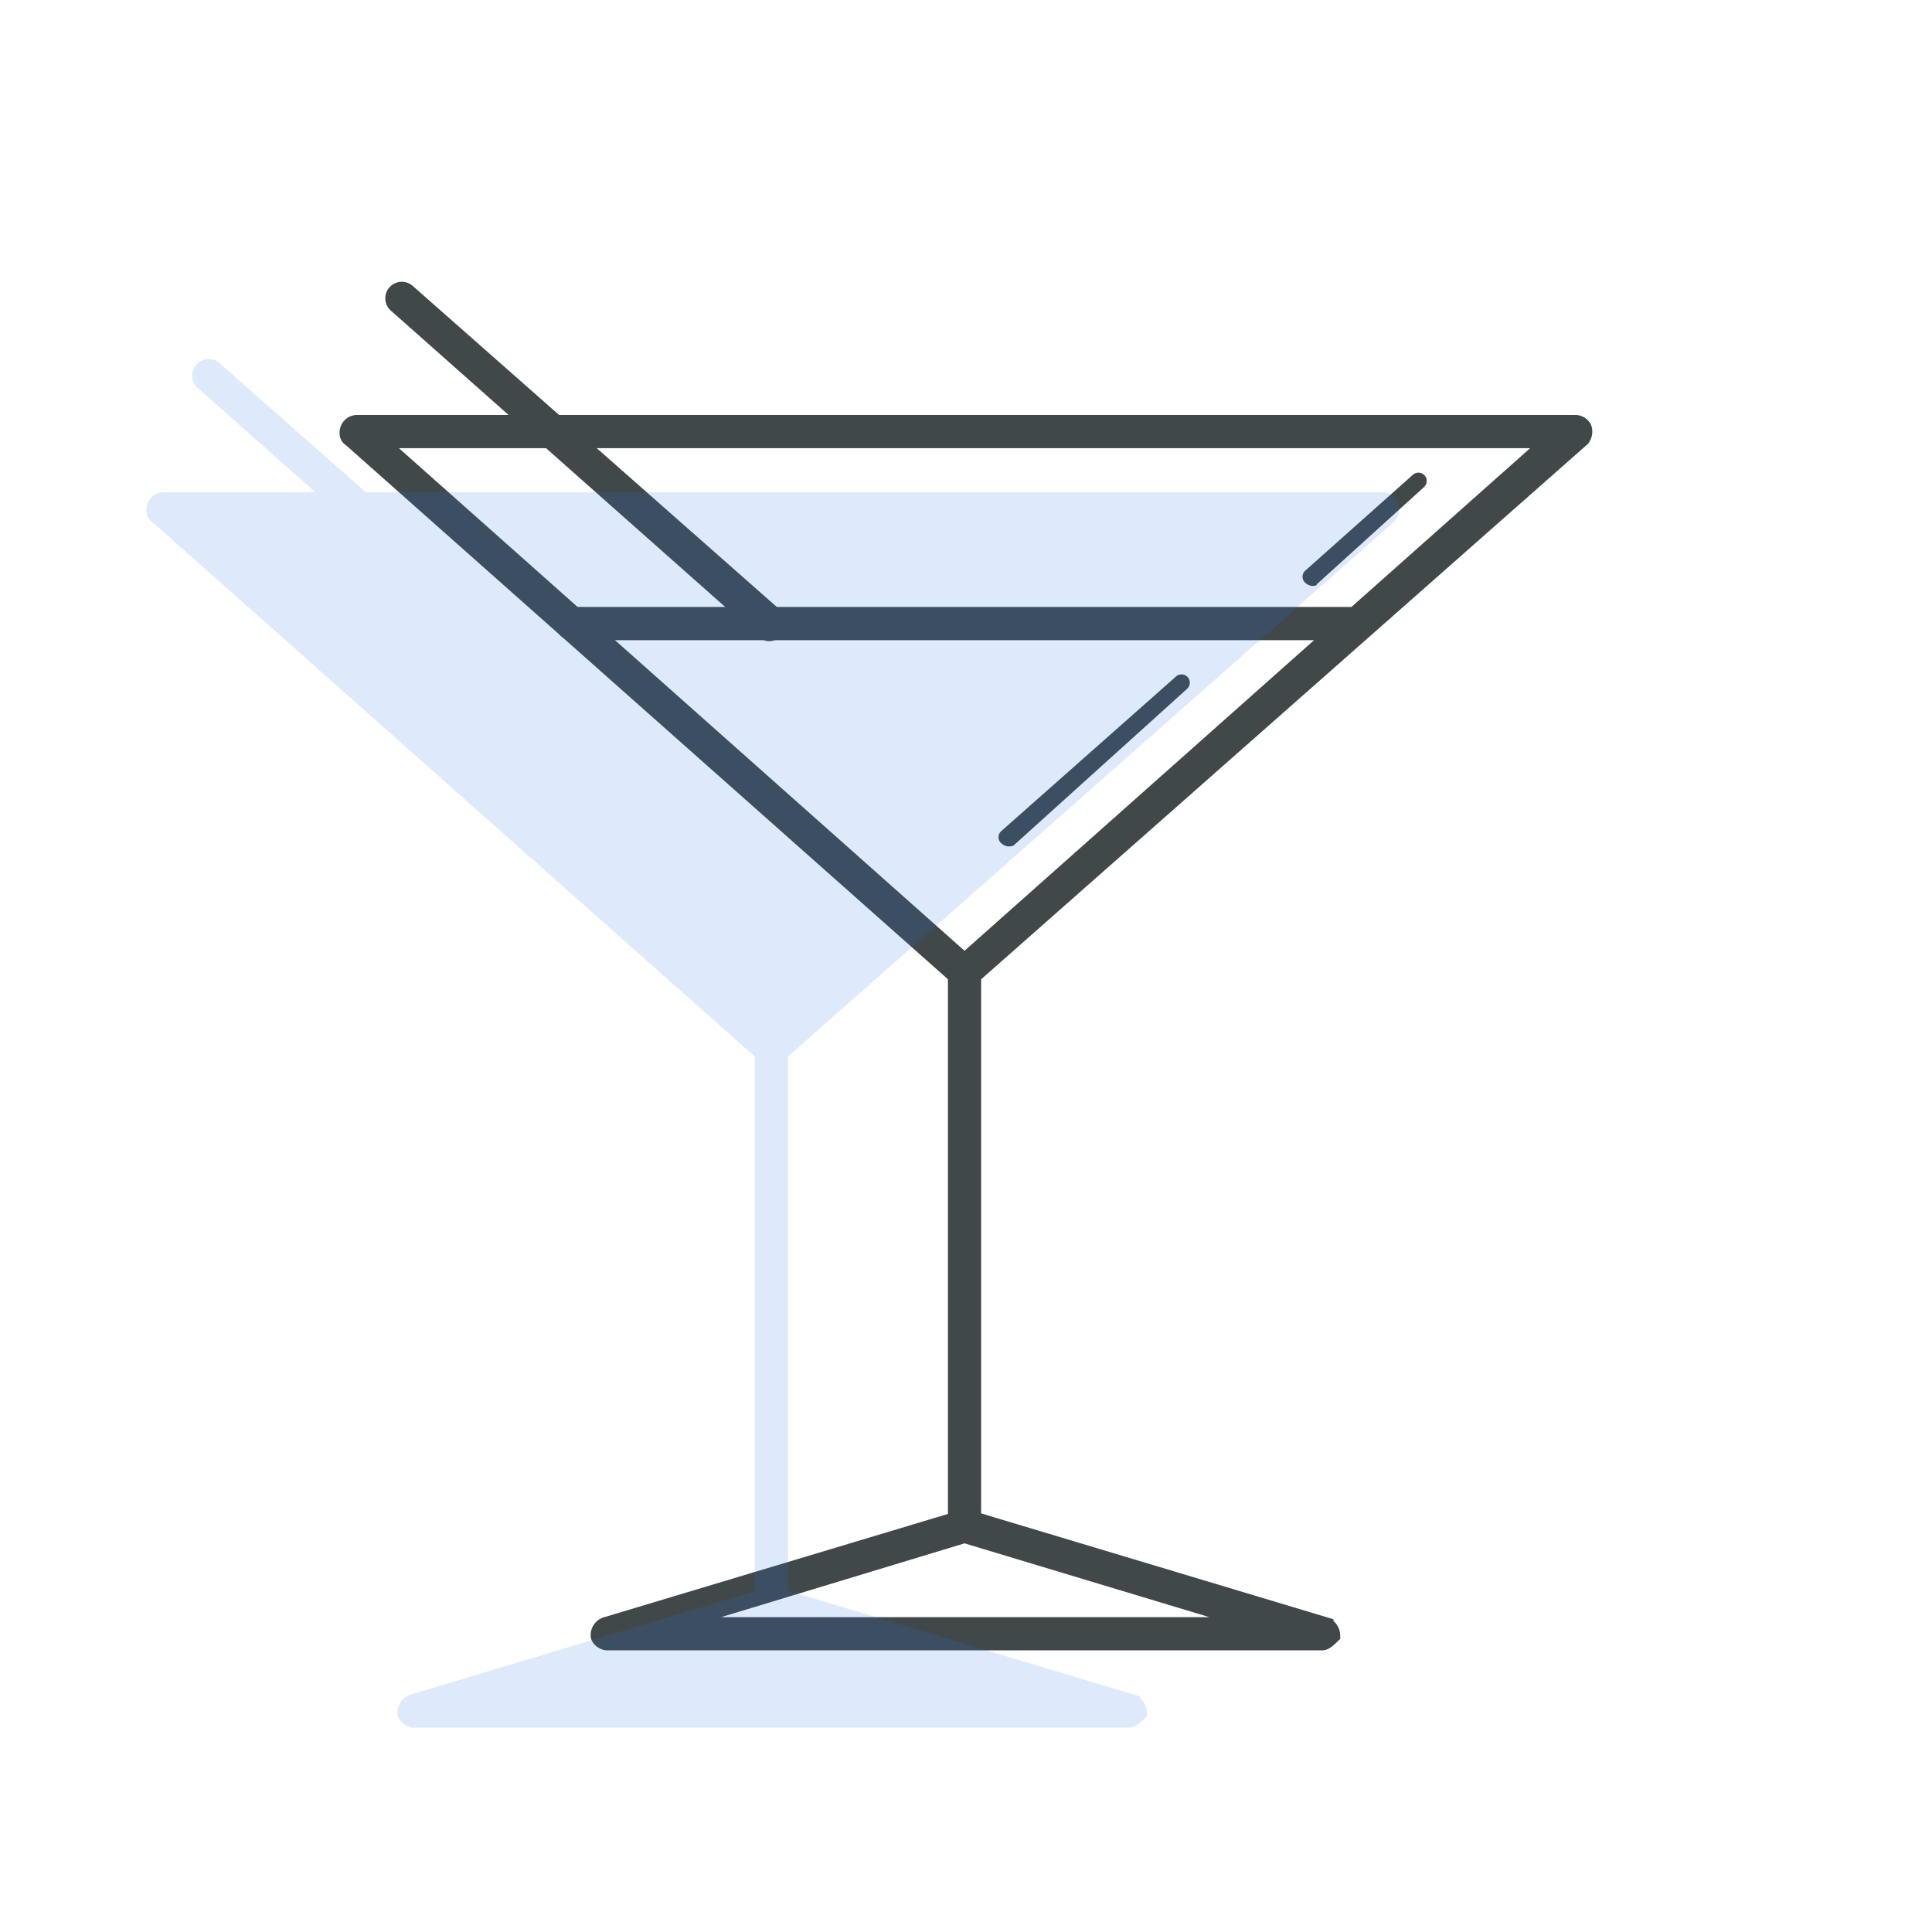 <svg xmlns="http://www.w3.org/2000/svg" width="100" height="100" viewBox="0 0 100 100"><defs><style>.a{fill:none;}.b,.c{fill:#414849;}.b{stroke:#414849;}.b,.e{stroke-width:0.85px;}.d{opacity:0.15;}.e{fill:#2272e8;stroke:#2272e8;}</style></defs><g transform="translate(-493 -5322)"><rect class="a" width="100" height="100" transform="translate(493 5322)"/><g transform="translate(497.866 5327.55)"><g transform="translate(13.134 9.45)"><path class="b" d="M35.346,27.209a.319.319,0,0,1-.261-.087L15.98,10.188a.43.43,0,0,1,.608-.608L35.694,26.428a.42.42,0,0,1,0,.608A.658.658,0,0,1,35.346,27.209Z" transform="translate(-13.492 -9.45)"/><path class="b" d="M45.058,46.232a.318.318,0,0,1-.26-.087L13.278,18.182c-.173-.087-.173-.347-.087-.521a.476.476,0,0,1,.433-.261H76.665a.476.476,0,0,1,.433.261.576.576,0,0,1-.087.521L45.318,46.145A.318.318,0,0,1,45.058,46.232ZM14.663,18.268,45.058,45.276,75.453,18.268Z" transform="translate(-13.134 -10.496)"/><path class="b" d="M67.069,29.768H26.432a.434.434,0,0,1,0-.868h40.55a.409.409,0,0,1,.432.434A.4.4,0,0,1,67.069,29.768Z" transform="translate(-14.827 -12.058)"/><path class="b" d="M49.934,79.169a.41.41,0,0,1-.434-.434v-28.7a.434.434,0,1,1,.868,0v28.7A.41.41,0,0,1,49.934,79.169Z" transform="translate(-18.01 -14.935)"/><path class="b" d="M65.522,90.226H28.532c-.173,0-.432-.174-.432-.347a.54.54,0,0,1,.346-.521l18.5-5.558H47.2l18.5,5.558a.586.586,0,0,1,.346.521C65.868,90.053,65.7,90.226,65.522,90.226Zm-33.965-.868H62.584L47.027,84.668Z" transform="translate(-15.103 -20.229)"/><path class="c" d="M52.528,41.351a.658.658,0,0,1-.347-.174.42.42,0,0,1,0-.608l9.032-7.99a.43.43,0,1,1,.608.608l-8.945,8.076C52.788,41.351,52.7,41.351,52.528,41.351Z" transform="translate(-18.368 -12.541)"/><path class="c" d="M70.728,26.212a.658.658,0,0,1-.347-.174.42.42,0,0,1,0-.608l5.558-4.95a.43.43,0,1,1,.608.608l-5.558,5.037C70.988,26.212,70.814,26.212,70.728,26.212Z" transform="translate(-20.832 -10.884)"/></g></g><g class="d" transform="translate(487.866 5331.55)"><g transform="translate(13.134 9.45)"><path class="e" d="M35.346,27.209a.319.319,0,0,1-.261-.087L15.98,10.188a.43.43,0,0,1,.608-.608L35.694,26.428a.42.42,0,0,1,0,.608A.658.658,0,0,1,35.346,27.209Z" transform="translate(-13.492 -9.45)"/><path class="e" d="M45.058,46.232a.318.318,0,0,1-.26-.087L13.278,18.182c-.173-.087-.173-.347-.087-.521a.476.476,0,0,1,.433-.261H76.665a.476.476,0,0,1,.433.261.576.576,0,0,1-.087.521L45.318,46.145A.318.318,0,0,1,45.058,46.232Z" transform="translate(-13.134 -10.496)"/><path class="e" d="M67.069,29.768H26.432a.434.434,0,0,1,0-.868h40.55a.409.409,0,0,1,.432.434A.4.4,0,0,1,67.069,29.768Z" transform="translate(-14.827 -12.058)"/><path class="e" d="M49.934,79.169a.41.41,0,0,1-.434-.434v-28.7a.434.434,0,1,1,.868,0v28.7A.41.41,0,0,1,49.934,79.169Z" transform="translate(-18.01 -14.935)"/><path class="e" d="M65.522,90.226H28.532c-.173,0-.432-.174-.432-.347a.54.54,0,0,1,.346-.521l18.5-5.558H47.2l18.5,5.558a.586.586,0,0,1,.346.521C65.868,90.053,65.7,90.226,65.522,90.226Z" transform="translate(-15.103 -20.229)"/></g></g></g></svg>